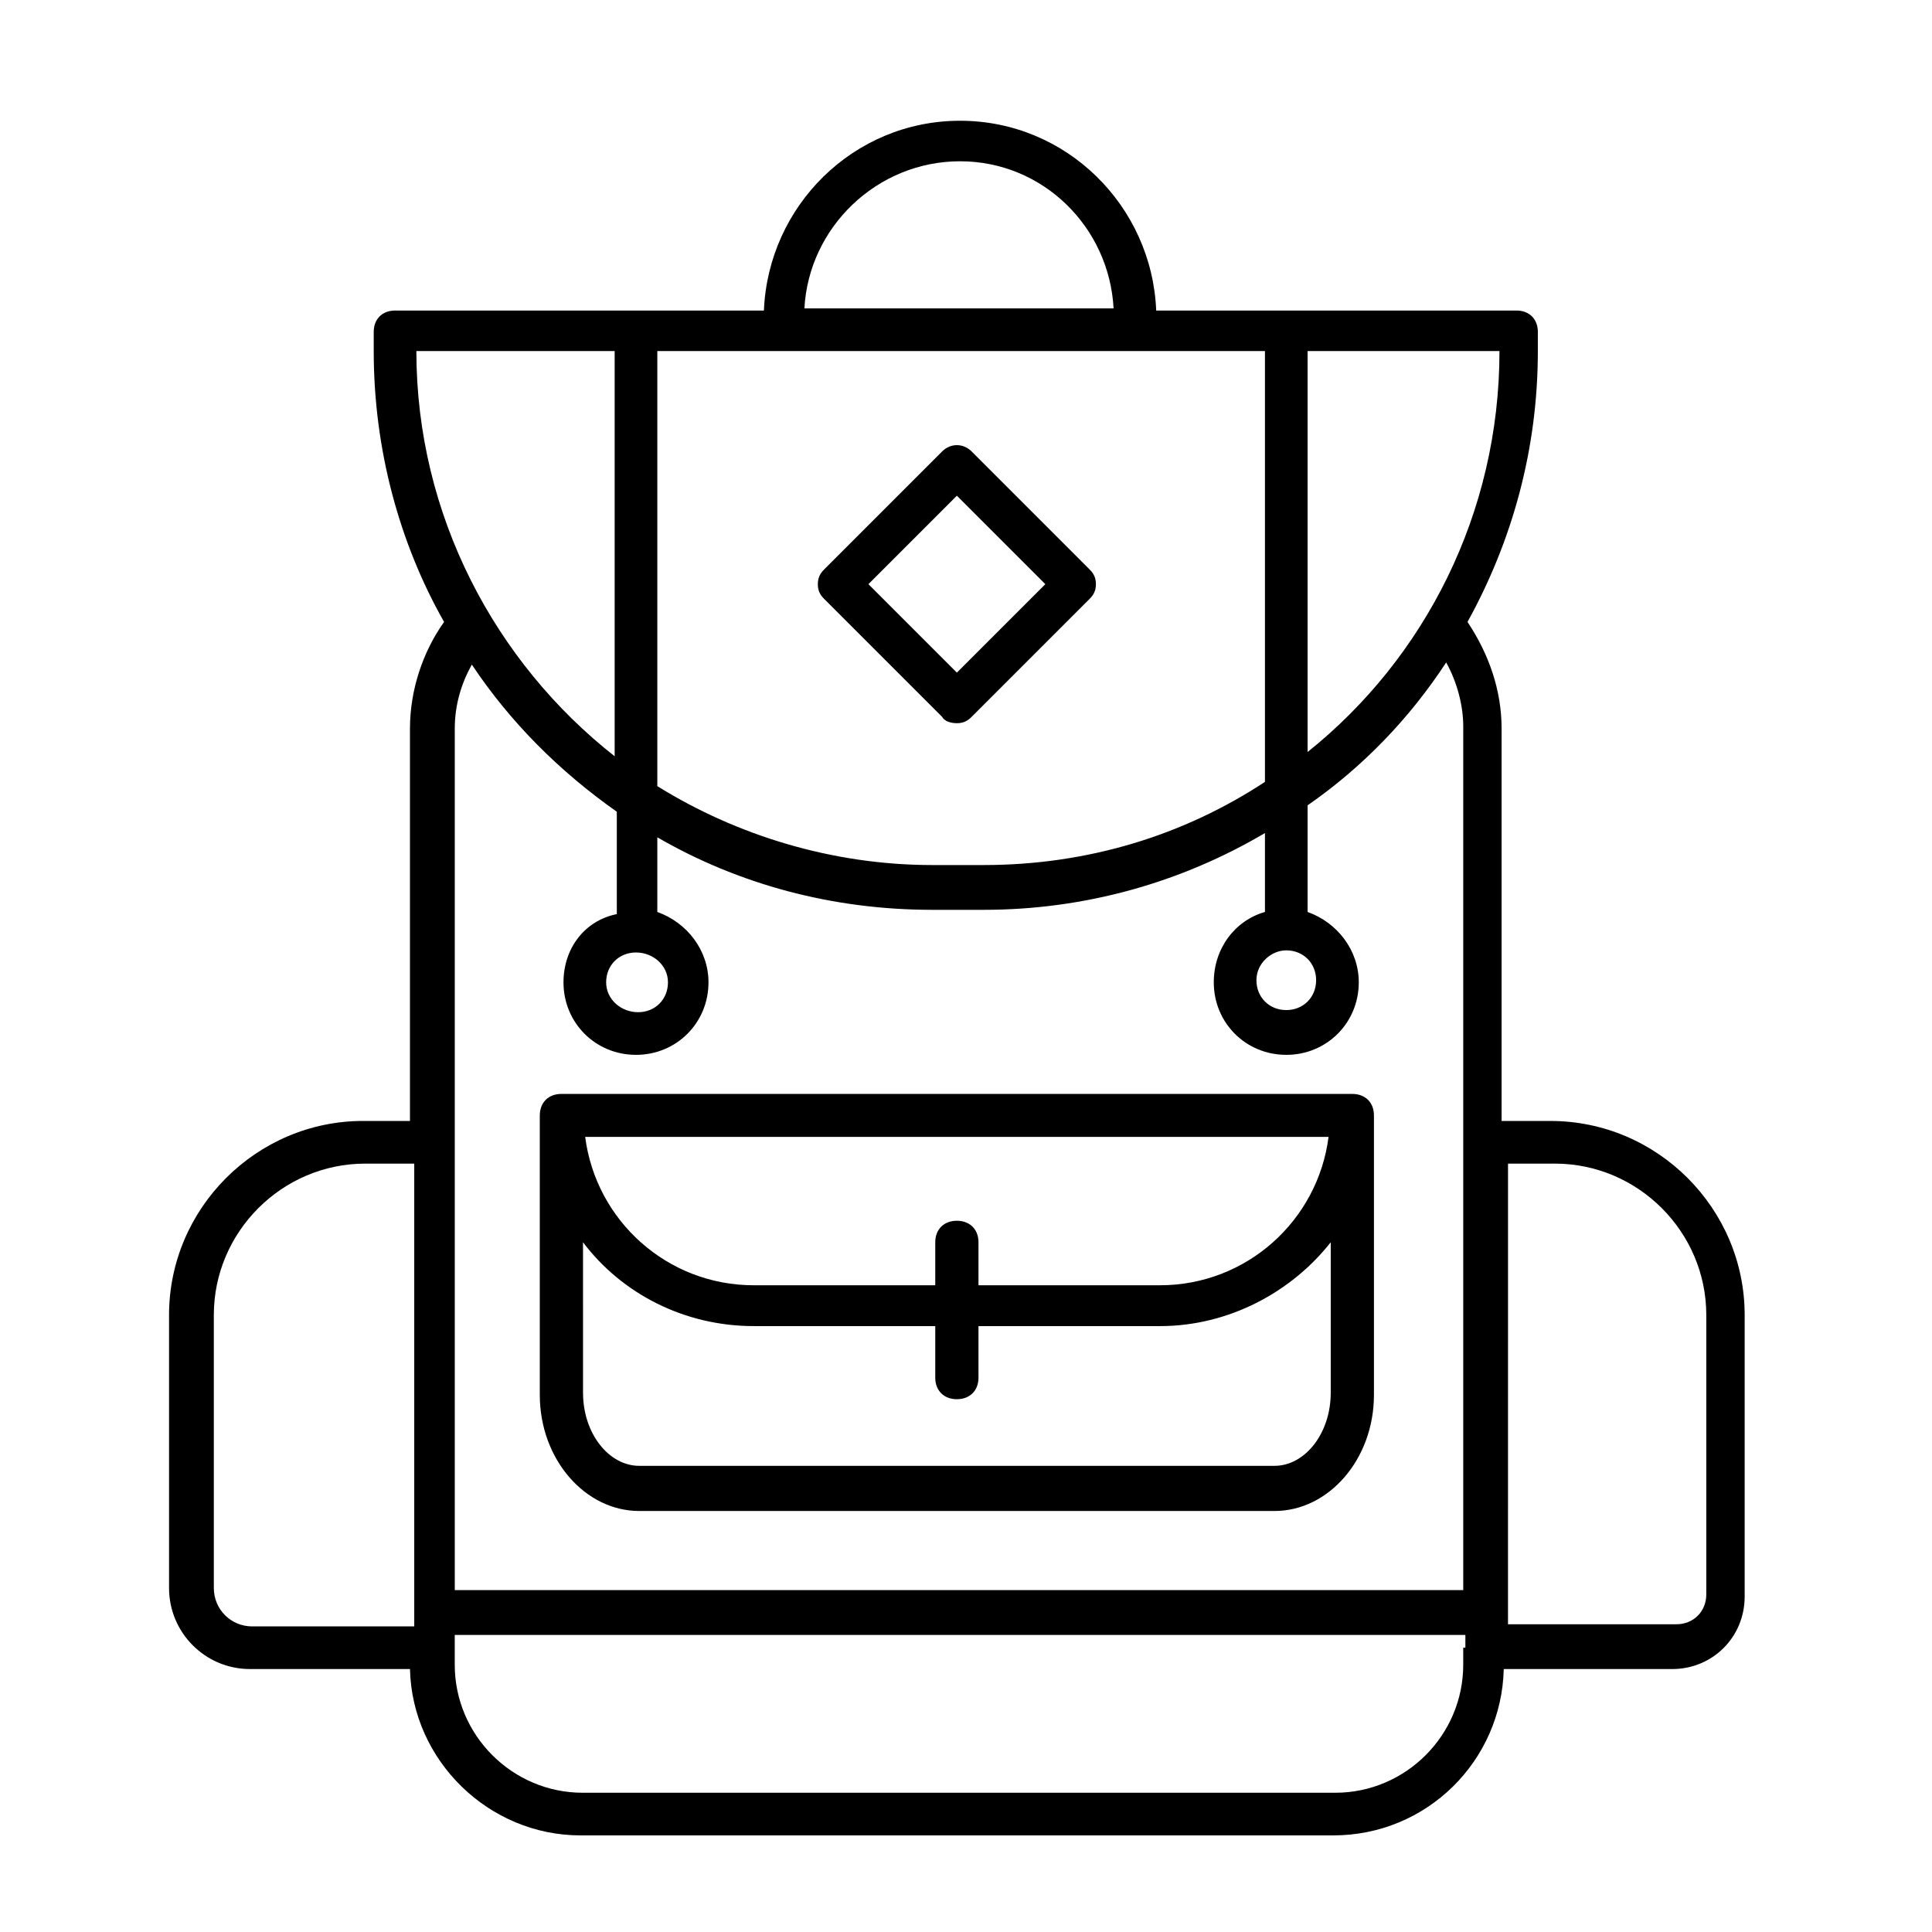 <svg xmlns="http://www.w3.org/2000/svg" fill="none" viewBox="0 0 80 80" height="80" width="80">
<path fill="black" d="M22.352 46.187V57.76C22.352 60.431 24.231 62.567 26.468 62.567H52.776C55.013 62.567 56.892 60.431 56.892 57.76V46.187C56.892 45.653 56.534 45.297 55.997 45.297H23.246C22.709 45.297 22.352 45.653 22.352 46.187H22.352ZM55.013 47.077C54.566 50.549 51.613 53.22 48.033 53.22H40.517V51.439C40.517 50.905 40.159 50.549 39.622 50.549C39.085 50.549 38.727 50.905 38.727 51.439V53.22H31.21C27.631 53.22 24.678 50.549 24.231 47.077H55.013ZM24.141 51.439C25.752 53.576 28.347 54.911 31.211 54.911H38.727V57.048C38.727 57.582 39.085 57.938 39.622 57.938C40.159 57.938 40.517 57.582 40.517 57.048V54.911H48.033C50.897 54.911 53.492 53.487 55.103 51.439V57.671C55.103 59.362 54.029 60.697 52.776 60.697H26.468C25.215 60.697 24.142 59.362 24.142 57.671L24.141 51.439Z"></path>
<path fill="black" d="M39.622 29.946C39.884 29.946 40.058 29.859 40.233 29.684L45.117 24.8C45.291 24.625 45.379 24.451 45.379 24.189C45.379 23.927 45.292 23.753 45.117 23.579L40.233 18.694C39.884 18.345 39.36 18.345 39.011 18.694L34.127 23.579C33.953 23.753 33.865 23.928 33.865 24.189C33.865 24.451 33.952 24.625 34.127 24.8L39.011 29.684C39.099 29.859 39.361 29.946 39.622 29.946ZM39.622 20.526L43.285 24.189L39.622 27.852L35.959 24.189L39.622 20.526Z"></path>
<path fill="black" d="M17.065 46.416H15.034C10.62 46.416 7 50.037 7 54.453V65.756C7 67.61 8.501 69.112 10.355 69.112H16.976C17.065 72.909 20.243 76 24.039 76H55.204C59.089 76 62.179 72.909 62.267 69.112H69.242C70.919 69.112 72.243 67.787 72.243 66.109L72.243 54.453C72.243 50.037 68.623 46.417 64.209 46.417H62.178V30.168C62.178 28.578 61.649 27.077 60.766 25.753C62.62 22.397 63.679 18.6 63.679 14.537V13.742C63.679 13.213 63.326 12.859 62.797 12.859H47.876C47.7 8.532 44.168 5 39.754 5C35.34 5 31.808 8.532 31.632 12.859H16.358C15.828 12.859 15.475 13.213 15.475 13.742V14.537C15.475 18.599 16.534 22.485 18.388 25.753C17.506 26.989 16.976 28.578 16.976 30.168V46.417L17.065 46.416ZM17.065 67.346H10.443C9.56 67.346 8.854 66.639 8.854 65.756V54.452C8.854 51.008 11.679 48.183 15.122 48.183H17.153V67.345L17.065 67.346ZM62.355 48.183H64.386C67.829 48.183 70.654 51.008 70.654 54.453V66.021C70.654 66.727 70.124 67.257 69.418 67.257H62.443L62.444 48.183H62.355ZM60.589 68.229V68.935C60.589 71.85 58.206 74.234 55.292 74.234H24.128C21.214 74.234 18.83 71.85 18.83 68.935V67.699H60.678V68.229L60.589 68.229ZM54.145 14.537H62.09C62.09 21.249 59 27.254 54.145 31.139V14.537ZM39.754 6.678C43.197 6.678 45.934 9.415 46.111 12.771L33.309 12.771C33.486 9.415 36.311 6.678 39.754 6.678L39.754 6.678ZM27.218 14.537H52.379V32.376C49.024 34.583 45.051 35.82 40.725 35.82H38.606C34.457 35.82 30.484 34.583 27.218 32.552L27.218 14.537ZM53.262 39.352C53.968 39.352 54.498 39.882 54.498 40.588C54.498 41.295 53.968 41.825 53.262 41.825C52.556 41.825 52.026 41.295 52.026 40.588C52.026 39.882 52.644 39.352 53.262 39.352ZM27.218 34.671C30.573 36.614 34.457 37.674 38.606 37.674H40.725C44.963 37.674 48.936 36.526 52.379 34.495V37.762C51.143 38.115 50.26 39.263 50.26 40.676C50.26 42.354 51.584 43.679 53.262 43.679C54.939 43.679 56.264 42.354 56.264 40.676C56.264 39.352 55.381 38.204 54.145 37.762V33.347C56.44 31.757 58.383 29.726 59.883 27.43C60.325 28.225 60.59 29.196 60.59 30.079V65.844H18.831V30.168C18.831 29.197 19.096 28.313 19.537 27.519C21.126 29.903 23.157 31.934 25.541 33.612V37.851C24.216 38.116 23.333 39.263 23.333 40.676C23.333 42.355 24.657 43.679 26.335 43.679C28.012 43.679 29.337 42.355 29.337 40.676C29.337 39.352 28.454 38.204 27.218 37.762L27.218 34.671ZM27.659 40.676C27.659 41.383 27.129 41.913 26.423 41.913C25.717 41.913 25.099 41.383 25.099 40.676C25.099 39.97 25.628 39.44 26.335 39.44C27.041 39.44 27.659 39.97 27.659 40.676ZM17.241 14.537H25.452V31.316C20.508 27.43 17.241 21.337 17.241 14.537Z"></path>
</svg>

